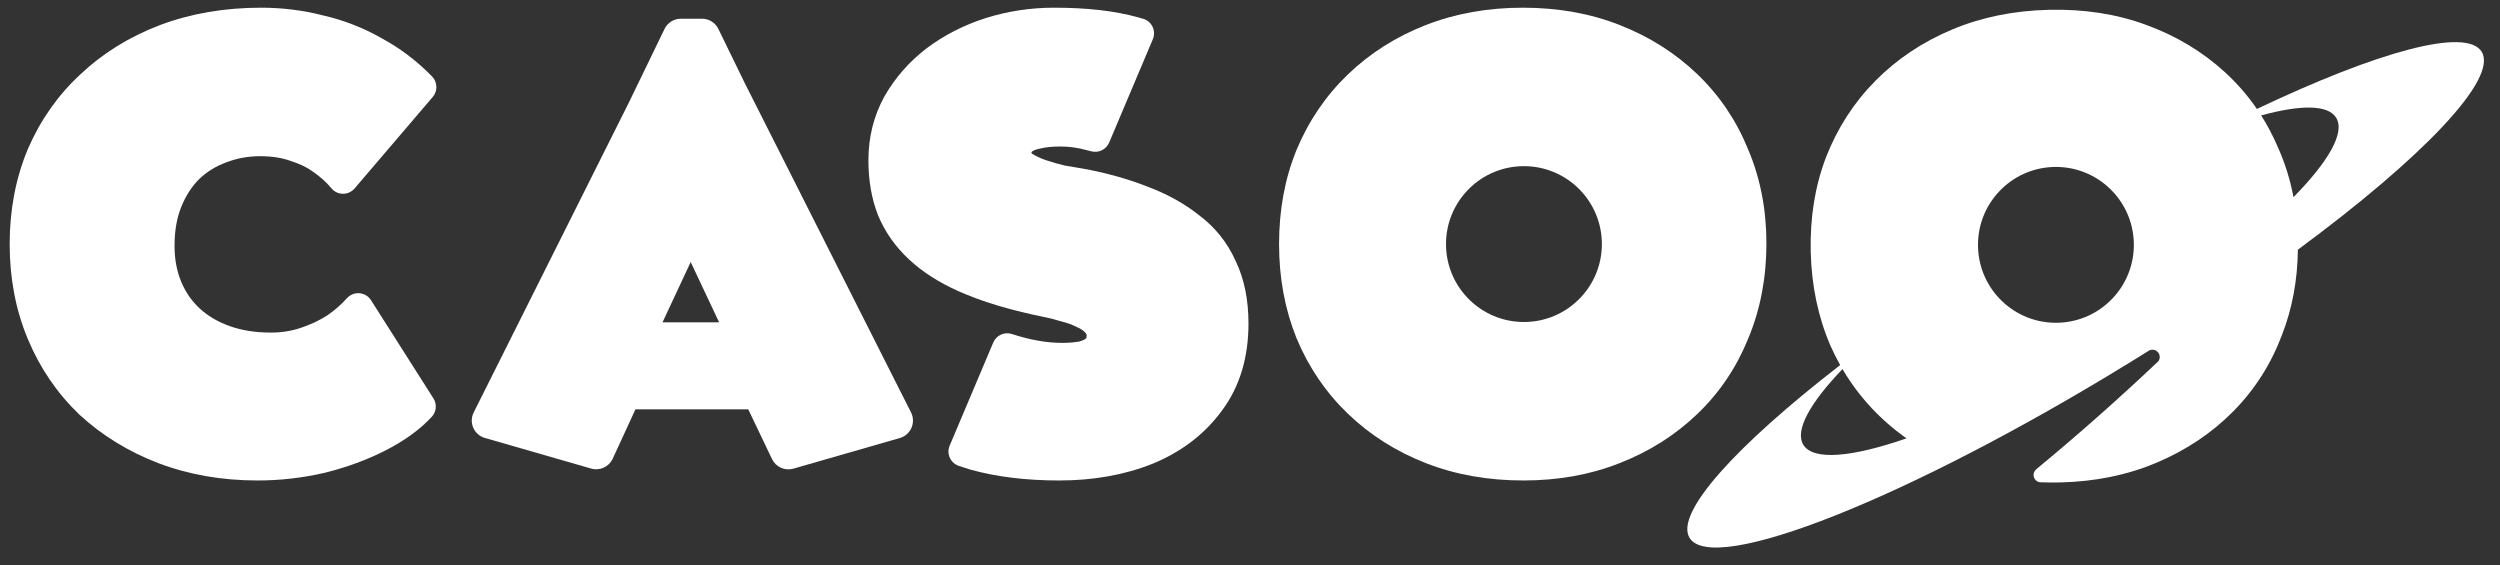 <svg width="115" height="26" viewBox="0 0 115 26" fill="none" xmlns="http://www.w3.org/2000/svg">
<rect x="0" y="0" width="115" height="26" fill="#333333" stroke="none"/>
<path d="M12.017 0.354C10.344 0.354 8.792 0.616 7.366 1.151L7.363 1.152C5.965 1.684 4.743 2.436 3.706 3.413C2.667 4.372 1.859 5.521 1.283 6.852L1.28 6.86C0.72 8.199 0.445 9.658 0.445 11.228C0.445 12.798 0.72 14.256 1.28 15.595C1.836 16.926 2.624 18.085 3.643 19.063L3.653 19.073C4.688 20.028 5.898 20.771 7.277 21.302L7.28 21.303C8.687 21.838 10.212 22.102 11.849 22.102C12.887 22.102 13.916 21.984 14.934 21.749L14.946 21.746C15.958 21.493 16.892 21.15 17.743 20.715C18.597 20.278 19.309 19.768 19.86 19.174C20.076 18.942 20.108 18.594 19.938 18.326L17.066 13.809C16.949 13.625 16.752 13.506 16.534 13.488C16.316 13.471 16.102 13.557 15.957 13.72C15.703 14.005 15.397 14.273 15.035 14.521C14.68 14.745 14.28 14.934 13.832 15.083C13.405 15.226 12.95 15.299 12.463 15.299C11.748 15.299 11.122 15.197 10.576 15.004C10.023 14.809 9.567 14.538 9.197 14.199C8.828 13.861 8.542 13.452 8.338 12.966C8.136 12.485 8.029 11.937 8.029 11.311C8.029 10.602 8.139 10.006 8.341 9.51C8.55 8.995 8.824 8.576 9.158 8.241C9.515 7.901 9.923 7.647 10.388 7.477L10.4 7.472C10.894 7.281 11.413 7.185 11.961 7.185C12.512 7.185 12.969 7.26 13.342 7.394C13.352 7.398 13.363 7.402 13.373 7.405C13.793 7.534 14.138 7.706 14.419 7.913L14.433 7.923C14.758 8.151 15.027 8.397 15.243 8.659C15.374 8.819 15.568 8.912 15.774 8.913C15.98 8.915 16.177 8.826 16.311 8.669L19.907 4.459C20.141 4.185 20.128 3.778 19.877 3.52C19.18 2.803 18.401 2.213 17.54 1.751C16.704 1.274 15.809 0.927 14.857 0.708C13.929 0.471 12.982 0.354 12.017 0.354Z" fill="white"/>
<path fill-rule="evenodd" clip-rule="evenodd" d="M27.196 21.555L22.305 20.146C21.804 20.002 21.557 19.439 21.79 18.973L28.934 4.705L30.569 1.331C30.708 1.044 31 0.861 31.319 0.861H32.294C32.613 0.861 32.904 1.043 33.044 1.329L34.26 3.824L41.907 18.971C42.142 19.438 41.896 20.003 41.394 20.148L36.496 21.558C36.104 21.67 35.689 21.484 35.513 21.117L34.419 18.829H29.231L28.184 21.102C28.011 21.476 27.592 21.668 27.196 21.555ZM30.475 14.828H33.08L31.772 12.054L30.475 14.828Z" fill="white"/>
<path d="M48.479 0.354C49.984 0.354 51.278 0.496 52.344 0.796C52.425 0.818 52.505 0.84 52.584 0.863C52.775 0.919 52.933 1.053 53.019 1.233C53.104 1.413 53.109 1.62 53.031 1.804L51.021 6.559C50.885 6.881 50.531 7.052 50.194 6.959C50.137 6.943 50.08 6.929 50.023 6.916C50.013 6.914 50.002 6.911 49.992 6.908C49.586 6.794 49.185 6.739 48.786 6.739C48.395 6.739 48.093 6.773 47.868 6.829C47.854 6.833 47.841 6.836 47.827 6.838C47.612 6.879 47.51 6.941 47.465 6.981C47.459 6.985 47.454 6.99 47.449 6.995L47.448 7C47.448 7.005 47.448 7.011 47.448 7.017C47.448 7.028 47.449 7.034 47.449 7.036L47.45 7.038L47.451 7.04C47.451 7.04 47.457 7.053 47.478 7.073C47.637 7.174 47.839 7.272 48.092 7.362C48.399 7.464 48.694 7.548 48.98 7.616L49.793 7.752L49.803 7.754C50.861 7.946 51.842 8.217 52.742 8.569C53.651 8.905 54.456 9.345 55.15 9.894C55.889 10.446 56.453 11.148 56.834 11.992C57.24 12.83 57.43 13.8 57.43 14.88C57.43 16.432 57.035 17.784 56.205 18.892C55.417 19.969 54.354 20.778 53.041 21.324L53.032 21.327C51.731 21.848 50.293 22.102 48.73 22.102C47.213 22.102 45.847 21.939 44.64 21.602L44.626 21.598C44.447 21.545 44.272 21.488 44.098 21.428C43.916 21.364 43.769 21.228 43.69 21.052C43.612 20.876 43.61 20.675 43.685 20.498L45.69 15.756C45.831 15.422 46.205 15.252 46.549 15.365C47.389 15.641 48.162 15.773 48.87 15.773C49.177 15.773 49.439 15.749 49.659 15.707C49.847 15.654 49.932 15.593 49.966 15.558L49.967 15.557C49.967 15.557 49.969 15.554 49.971 15.548C49.976 15.536 49.985 15.502 49.985 15.438C49.985 15.377 49.972 15.351 49.938 15.317C49.928 15.308 49.919 15.298 49.91 15.288C49.845 15.214 49.733 15.129 49.543 15.047L49.532 15.042L49.526 15.039L49.522 15.038L49.506 15.03C49.299 14.926 49.063 14.841 48.794 14.778C48.777 14.774 48.761 14.77 48.745 14.765C48.473 14.68 48.202 14.612 47.933 14.562L47.924 14.56C47.639 14.503 47.379 14.445 47.145 14.387C45.999 14.119 44.981 13.791 44.097 13.398C43.204 13.001 42.438 12.515 41.814 11.932C41.188 11.348 40.71 10.672 40.391 9.906L40.385 9.891C40.089 9.129 39.947 8.289 39.947 7.38C39.947 6.323 40.187 5.342 40.674 4.452L40.68 4.441C41.173 3.579 41.82 2.84 42.617 2.227L42.624 2.222C43.433 1.615 44.34 1.153 45.339 0.833L45.343 0.832C46.359 0.513 47.406 0.354 48.479 0.354Z" fill="white"/>
<path fill-rule="evenodd" clip-rule="evenodd" d="M65.582 1.154C66.954 0.618 68.444 0.354 70.046 0.354C71.664 0.354 73.156 0.617 74.512 1.155C75.875 1.688 77.068 2.443 78.085 3.42C79.104 4.399 79.883 5.558 80.421 6.89C80.98 8.21 81.255 9.65 81.255 11.2C81.255 12.768 80.98 14.225 80.422 15.563C79.884 16.896 79.105 18.056 78.085 19.035C77.068 20.012 75.875 20.767 74.512 21.3C73.157 21.838 71.675 22.102 70.074 22.102C68.454 22.102 66.954 21.838 65.582 21.301C64.218 20.767 63.024 20.013 62.007 19.035C60.988 18.057 60.2 16.898 59.644 15.567L59.641 15.559C59.102 14.223 58.837 12.777 58.837 11.228C58.837 9.661 59.102 8.213 59.642 6.893L59.644 6.888C60.2 5.557 60.988 4.399 62.007 3.42C63.024 2.443 64.218 1.688 65.582 1.154ZM73.686 11.227C73.686 13.207 72.081 14.812 70.101 14.812C68.121 14.812 66.516 13.207 66.516 11.227C66.516 9.248 68.121 7.643 70.101 7.643C72.081 7.643 73.686 9.248 73.686 11.227Z" fill="white"/>
<path fill-rule="evenodd" clip-rule="evenodd" d="M84.648 16.794C84.489 16.51 84.342 16.217 84.207 15.915L84.203 15.907C83.633 14.585 83.332 13.145 83.294 11.596C83.256 10.03 83.485 8.576 83.993 7.243L83.995 7.238C84.519 5.894 85.278 4.717 86.272 3.713C87.265 2.712 88.441 1.928 89.791 1.361C91.149 0.791 92.633 0.491 94.234 0.452C95.852 0.412 97.35 0.639 98.718 1.143C100.094 1.644 101.305 2.369 102.346 3.32C102.904 3.831 103.395 4.395 103.818 5.012C109.369 2.372 113.456 1.24 114.157 2.381C114.923 3.63 111.427 7.262 105.702 11.486C105.687 12.878 105.446 14.185 104.973 15.402C104.468 16.747 103.717 17.926 102.722 18.93C101.729 19.931 100.554 20.715 99.205 21.282C97.864 21.852 96.388 22.152 94.788 22.191C94.485 22.199 94.186 22.197 93.891 22.185L93.88 22.186C93.695 22.186 93.544 22.035 93.544 21.849C93.544 21.745 93.592 21.652 93.666 21.59L93.665 21.587C95.537 20.044 97.419 18.383 99.287 16.615C99.325 16.56 99.348 16.494 99.348 16.422C99.348 16.236 99.197 16.085 99.012 16.085C98.961 16.085 98.913 16.097 98.87 16.117C98.544 16.321 98.215 16.525 97.882 16.729C87.821 22.904 78.795 26.493 77.721 24.744C77.026 23.611 79.841 20.514 84.648 16.794ZM87.699 20.164C87.333 19.907 86.985 19.627 86.654 19.324C85.903 18.637 85.27 17.854 84.754 16.978C83.256 18.541 82.55 19.803 82.954 20.461C83.409 21.203 85.189 21.035 87.699 20.164ZM104.014 5.309C104.299 5.758 104.55 6.233 104.766 6.733C105.1 7.472 105.345 8.251 105.501 9.069C107.112 7.428 107.883 6.098 107.465 5.417C107.093 4.81 105.834 4.812 104.014 5.309ZM98.156 11.167C98.209 13.146 96.648 14.794 94.668 14.847C92.689 14.9 91.042 13.339 90.989 11.36C90.935 9.381 92.497 7.733 94.476 7.68C96.455 7.627 98.102 9.188 98.156 11.167Z" fill="white"/>
</svg>
